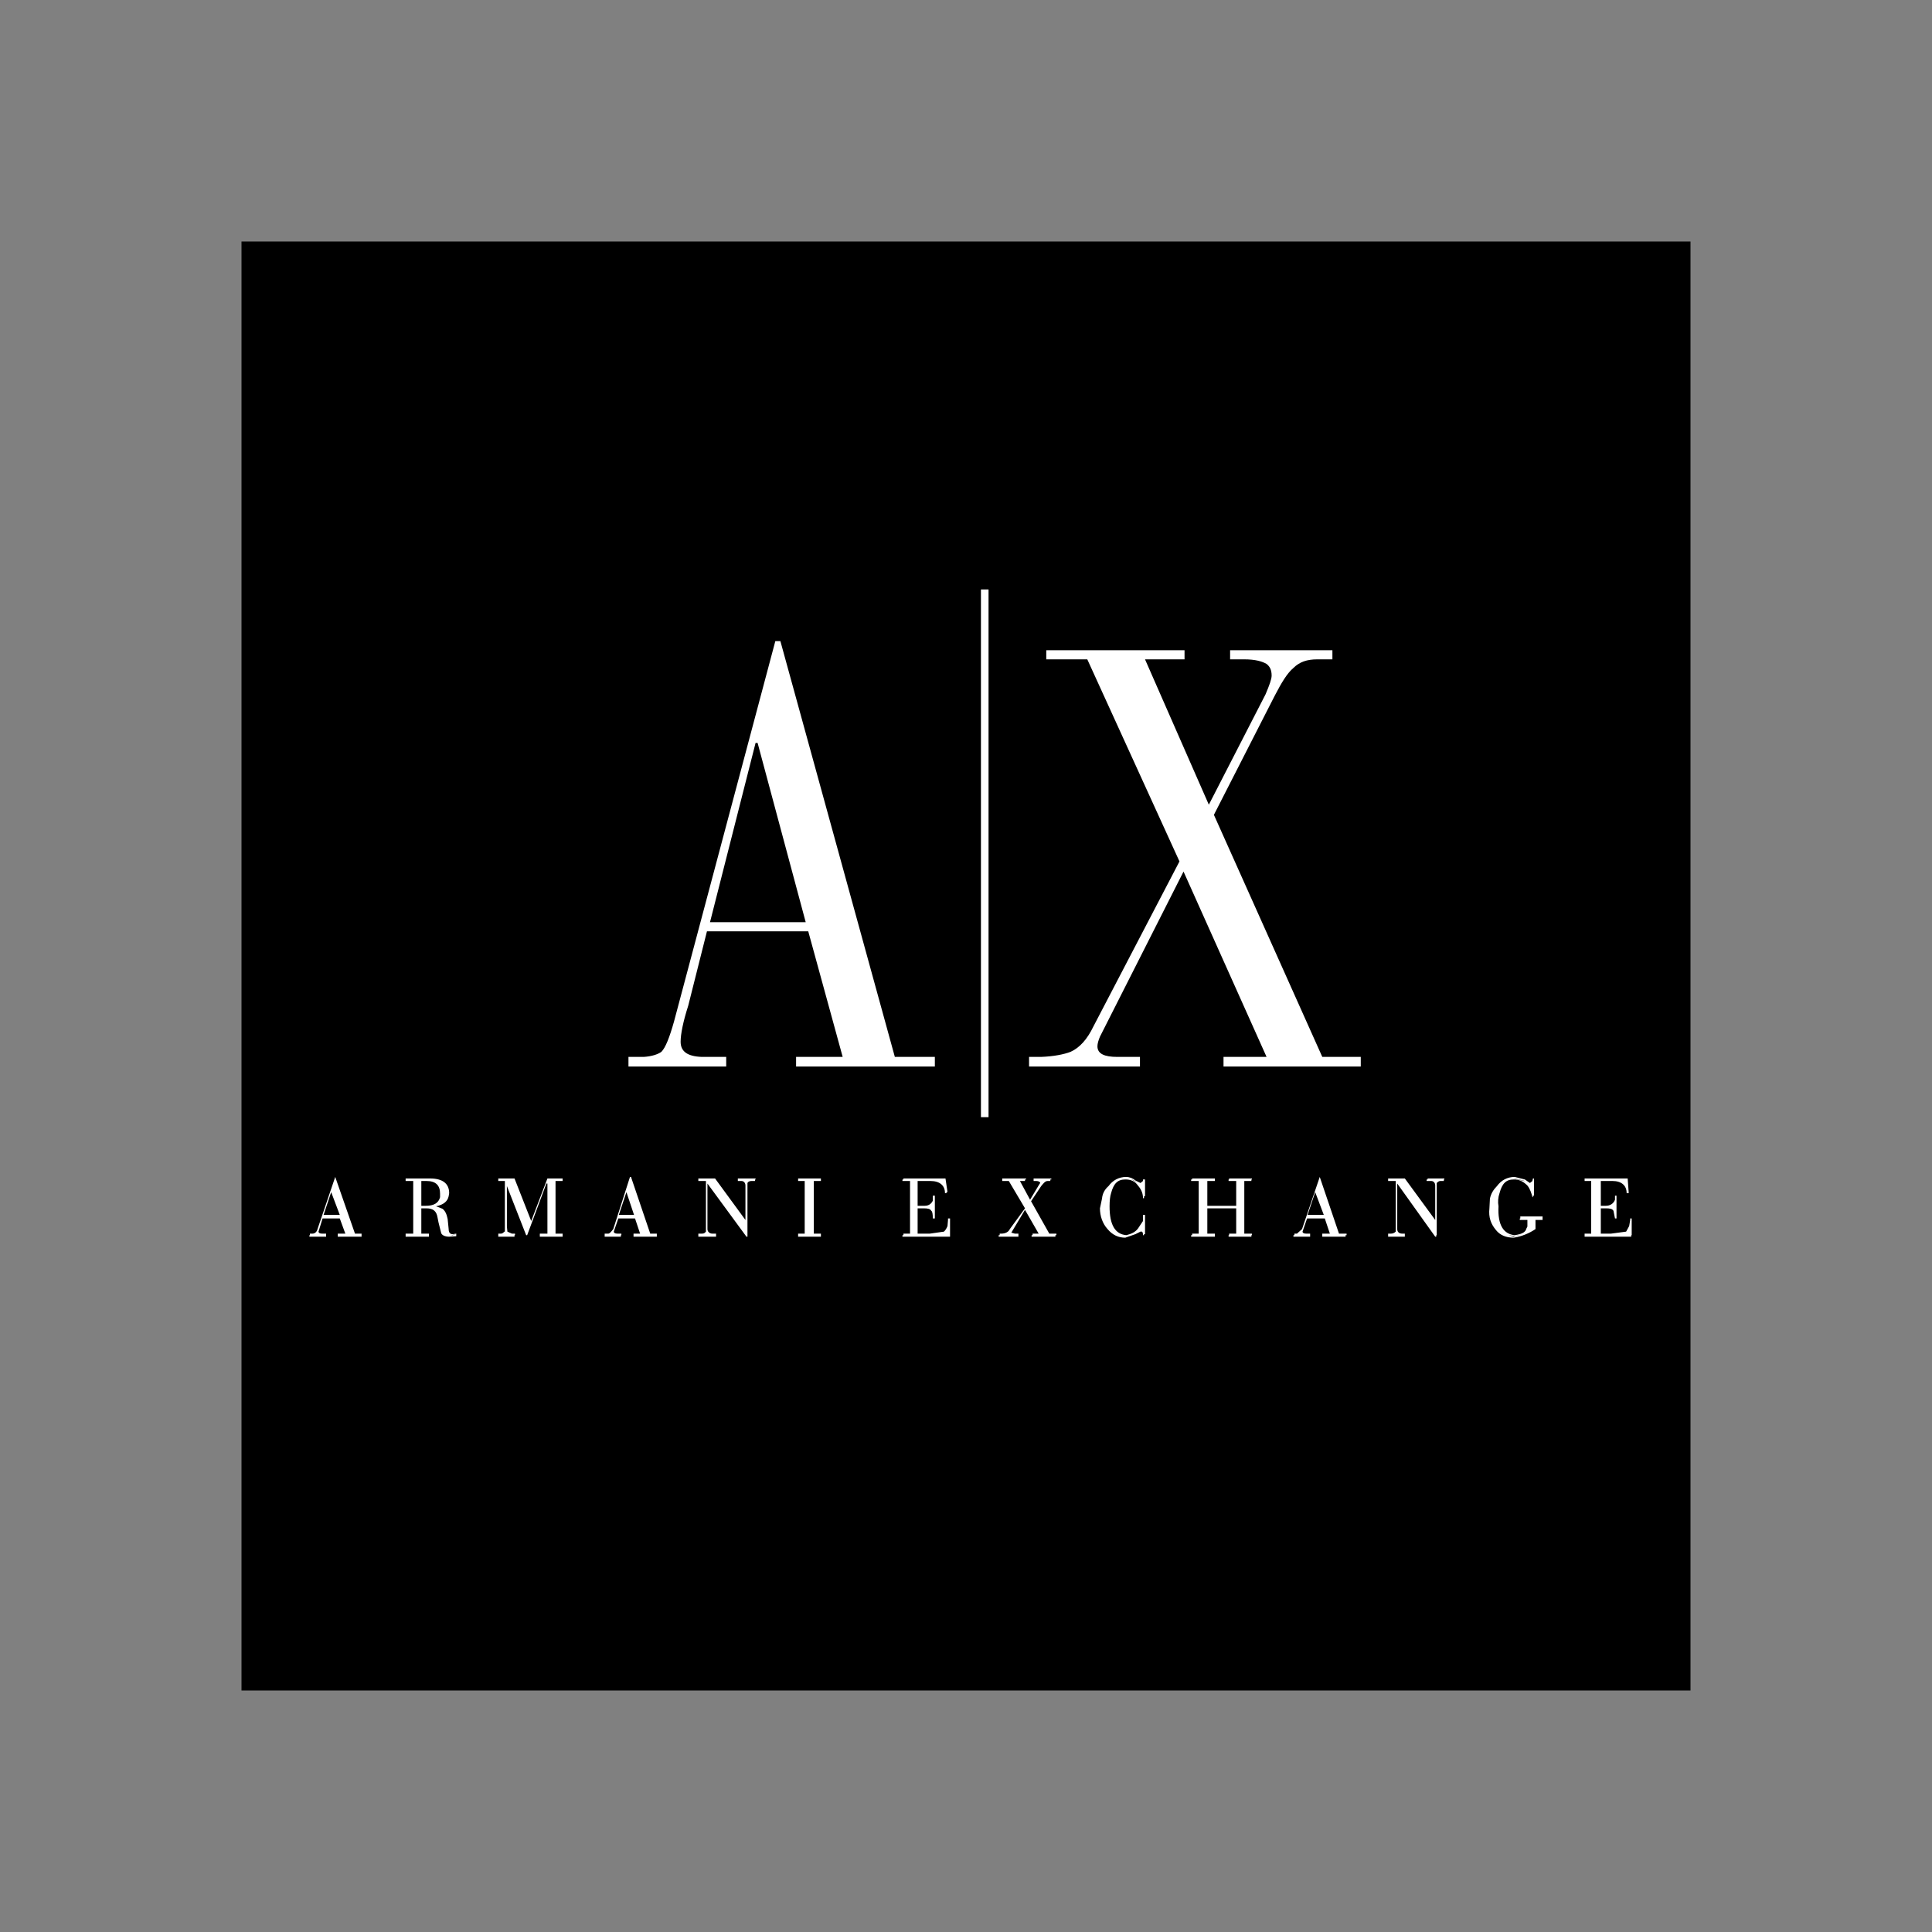 <?xml version="1.0" encoding="UTF-8"?> <svg xmlns="http://www.w3.org/2000/svg" width="800" height="800" viewBox="0 0 800 800" fill="none"><rect x="0" y="0" width="800" height="800" fill="#808080" stroke="none"/><path fill-rule="evenodd" clip-rule="evenodd" d="M100 100H700V700H100V100Z" fill="black"></path><path fill-rule="evenodd" clip-rule="evenodd" d="M490.491 273.021H474.13L500.551 333.206L524.043 287.489C525.714 283.508 526.555 281.198 526.555 279.732C526.555 277.214 525.714 275.957 524.457 274.908C522.574 273.859 519.85 273.021 515.234 273.021H509.36V269.249H551.721V273.021H545.434C541.238 273.021 538.091 274.07 535.579 276.588C533.061 278.686 530.751 282.459 527.816 288.121L502.652 337.402L547.532 437.642H563.466V441.629H506.633V437.642H524.46L490.074 360.891L455.469 429.256C454.844 430.722 454.423 432.185 454.423 433.237C454.423 436.381 457.359 437.639 462.6 437.639H472.035V441.626H426.11V437.639H431.143C436.385 437.433 440.578 436.593 443.301 435.541C447.077 433.863 450.227 430.299 452.742 425.06L488.393 356.695L450.224 273.021H433.238V269.249H490.491V273.021ZM673.978 487.975L674.398 493.634V494.054H673.557C673.557 490.91 671.459 489.021 667.684 489.021H662.862V499.296H664.96C666.638 499.296 668.11 498.455 668.736 496.778V495.1H669.361V504.541H668.736L668.11 501.391C667.684 500.55 666.638 500.345 664.96 500.345H662.862V510.825H667.058L673.349 509.991L674.606 507.682L675.027 505.163V504.538H675.652V511.457H675.447V512.083H656.151V511.457H658.881H656.151V510.825H658.881V489.018H656.151V487.972H673.978V487.975ZM662.445 511.461H669.365H662.445ZM581.71 487.975L594.294 505.167V490.91C594.294 489.858 593.663 489.021 592.617 489.021H590.727V488.395H591.147V487.975H598.073V488.395H597.862V489.021H596.396C595.764 489.021 595.343 489.441 594.923 489.861V511.461H594.718V512.086H594.298L578.569 490.073V508.942C578.569 509.994 579.195 510.825 580.667 510.825H581.713V511.457H579.615H581.713V512.083H574.793V511.457H576.471H574.793V510.825H575.839C576.227 510.84 576.615 510.774 576.976 510.63C577.337 510.487 577.665 510.269 577.937 509.991V489.018H574.793V487.972H581.71V487.975ZM546.48 487.343L539.143 508.942L537.045 510.825H535.999V511.457H537.257H535.579V512.083H542.498V511.457H540.189H542.498V510.825H540.821C539.775 510.825 539.348 510.412 539.348 509.991L541.238 504.538H548.574L550.672 510.825H547.529V511.457H550.884H547.529V512.083H557.172V511.457H554.448H557.592V510.825H554.448L546.48 487.343ZM544.593 493.634L548.157 503.069H541.446L544.593 493.634ZM626.795 487.975L630.991 489.021H631.411L627.215 487.975H624.697H626.795ZM635.187 487.975V495.1H634.766V495.732H634.561C634.141 494.054 633.509 492.168 632.463 490.91C630.573 489.021 628.896 488.392 626.798 488.392C623.654 488.392 621.976 490.07 620.924 494.051C620.32 495.803 620.175 497.681 620.504 499.504C620.083 507.261 622.602 511.037 627.215 511.457C629.945 511.037 631.622 510.411 632.043 508.734L632.463 507.893V505.163H629.313V504.538H629.524V503.697H638.748V505.163H635.812V508.939C633.104 510.771 630.027 511.988 626.798 512.503C623.654 512.503 621.139 511.457 619.461 509.359C617.363 506.841 616.317 504.118 616.737 500.345L616.943 496.357C617.363 494.266 618.415 492.588 619.878 491.116C621.556 488.812 624.074 487.34 627.215 487.34L631.411 488.392L633.509 489.858L634.561 489.018V488.812L634.766 487.972H635.187V487.975ZM627.215 511.878L624.697 511.457L626.795 512.083L630.362 511.037L627.215 511.878ZM463.858 487.975H465.956C467.422 487.975 468.891 488.395 469.937 489.021L470.989 489.861C469.517 488.815 468.054 487.978 466.376 487.978H463.858V487.975ZM424.849 487.975V488.395H424.429V489.021H422.331L426.527 496.778L430.303 490.49L430.723 489.858C430.723 489.438 430.091 489.018 429.045 489.018H427.993V487.972H435.336V488.392H434.916V489.018H433.864C432.818 489.018 432.186 489.858 431.14 491.116L426.944 497.406L434.496 510.825H437.431V511.457H434.281H437.011V512.083H427.156V511.457H430.3H427.57V510.825H430.088L424.429 500.971L418.77 510.411L420.236 510.825H421.708V511.457H419.19H421.708V512.083H413.525V511.457H415.623H413.945V510.825H414.577C416.46 510.825 417.721 509.991 418.141 508.942L424.432 500.345L417.721 489.018H414.997V487.972H424.849V487.975ZM459.03 491.116C460.708 488.812 463.226 487.34 466.373 487.34C467.419 487.34 468.891 487.76 470.149 488.812L472.247 489.858L473.293 489.018V488.392H474.133V495.312H473.713V496.152H473.293C473.293 494.269 472.661 492.588 471.195 490.91C469.937 489.021 468.051 488.392 465.953 488.392C462.803 488.392 461.125 490.07 460.079 494.051C459.659 495.308 459.447 497.195 459.447 499.504C459.447 507.261 461.757 511.037 466.373 511.457C468.051 511.037 469.937 510.411 471.195 508.734L473.293 505.584V503.065H474.133V511.037H473.713V511.457H473.293C473.293 510.411 473.087 509.78 472.247 509.991L470.149 511.037L465.953 512.503C463.223 512.503 460.705 511.457 458.616 508.939C456.518 506.636 455.466 503.486 455.466 500.342L456.307 496.354C456.518 494.266 457.359 492.588 459.03 491.116ZM518.378 487.975V488.395H518.172V489.021H515.237V510.829H518.381V511.461H515.237H518.172V512.086H508.731V511.461H511.881H508.946V510.829H511.881V500.348H499.928V510.829H503.072V511.461H499.508H503.072V512.086H493.217V511.461H496.361H493.638V510.829H496.361V489.021H493.217V488.395H493.638V487.975H503.072V489.021H499.928V499.296H511.881V489.021H508.731V488.395H508.943V487.975H518.378ZM511.878 499.508H499.925H511.878ZM406.185 462.597H409.335V244.082H406.185V462.597ZM321.045 265.473L279.104 422.965C277.218 429.67 275.54 433.866 273.862 435.544C272.393 436.596 269.878 437.433 266.522 437.642H260.232V441.629H300.704V437.642H290.64C284.558 437.436 281.831 435.338 281.831 431.354C281.831 428.204 282.877 422.965 284.975 416.46L292.735 385.634H334.676L348.936 437.642H329.643V441.629H387.101V437.642H370.535L323.143 265.473H321.045ZM313.705 307.626L333.627 381.861H293.996L312.868 307.626H313.705ZM339.921 487.975V489.021H336.986V510.829H339.921V511.461H336.774H339.921V512.086H330.483V511.461H333.207H330.483V510.829H333.207V489.021H330.483V487.975H339.921ZM296.09 487.975L308.672 505.167V490.91C308.672 489.858 308.043 489.021 306.994 489.021H305.525V487.975H312.865V488.395H312.656V489.021H311.187C310.141 489.021 309.721 489.441 309.509 489.861V512.089H309.089L292.94 490.076V508.945C292.94 509.998 293.781 510.829 295.035 510.829H296.504V511.461H294.41H296.504V512.086H289.165V511.461H290.842H289.165V510.829H290.634C291.683 510.829 291.891 510.415 292.312 509.994V489.021H289.165V487.975H296.09ZM373.682 511.461H376.826H374.099V510.829H376.826V489.021H373.682V488.395H374.099V487.975H391.505L392.343 493.634H391.922V494.054H391.294C391.294 490.91 389.199 489.021 385.211 489.021H379.97V499.296H382.905C384.583 499.296 385.632 498.455 386.26 497.198V495.1H387.101V504.541H386.26C386.26 502.651 386.052 501.606 385.632 501.391C385.211 500.55 384.162 500.345 382.485 500.345H379.97V510.825H385.003L390.877 509.991C391.505 509.359 391.922 508.734 392.343 507.682L392.551 505.163V504.538H393.392V512.083H373.679V511.461H373.682ZM387.104 511.461H379.973H387.104ZM213.046 487.975L219.965 505.587L226.676 487.975H232.967V489.021H230.032V510.829H232.967V511.461H230.032H232.967V512.086H223.529V511.461H226.676H223.529V510.829H226.676V490.073H226.256L218.287 511.461H217.867L209.899 491.119V507.9L210.107 509.998L211.993 510.832H213.251V511.464H210.944H213.039V512.089H206.328V511.464H207.797H206.328V510.832H207.377C208.006 510.832 208.426 510.418 208.846 509.998H209.055V489.024H206.328V487.978H213.046V487.975ZM167.961 487.975V489.021H171.108V510.829H167.961V511.461H171.108H167.961V512.086H177.607V511.461H174.46H177.607V510.829H174.46V500.348H176.558C179.493 500.348 180.754 501.606 181.171 504.124L181.588 506.222L182.637 510.418C182.846 511.464 184.315 512.089 185.993 512.089L188.928 511.884V511.043L187.459 511.464H186.83L188.928 511.043V510.832L187.459 511.043C186.41 511.043 185.781 510.418 185.781 508.945L185.361 504.749C184.941 502.651 184.312 501.394 183.266 500.553C182.376 500.156 181.466 499.807 180.539 499.508C183.683 498.876 185.361 497.41 185.781 495.312L185.99 494.054C185.99 490.073 183.266 487.975 178.021 487.975H167.961ZM182.22 495.732C181.591 498.25 179.496 499.296 176.349 499.296H174.463V489.021H176.561C180.545 489.021 182.223 490.91 182.223 494.269V495.732H182.22ZM178.656 499.925H179.076H178.656ZM178.656 499.293H179.496H178.656ZM177.398 499.508H174.463H177.398ZM260.86 487.343L253.938 508.942C253.1 509.994 252.472 510.825 251.843 510.825H250.377V511.457H252.054H250.377V512.083H257.088V511.457H254.99H257.296V510.825H255.619C254.57 510.825 254.149 510.412 254.149 509.991L256.036 504.538H262.955L265.053 510.825H262.33V511.457H265.473H262.33V512.083H271.976V511.457H269.249H271.976V510.825H269.249L261.281 487.34H260.86V487.343ZM259.394 493.634L262.541 503.069H256.25L259.394 493.634ZM138.81 487.343L131.473 508.942C131.264 509.994 130.424 510.825 129.375 510.825H128.326V511.457H129.795H128.117V512.083H135.037V511.457H132.519H135.037V510.825H133.359C132.31 510.825 131.89 510.412 131.89 509.991L133.568 504.538H140.696L143.003 510.825H139.859V511.457H143.423H139.859V512.083H149.717V511.457H146.99H149.717V510.825H146.99L138.81 487.343ZM140.699 503.069H133.988L137.135 493.634L140.699 503.069Z" fill="white"></path></svg> 